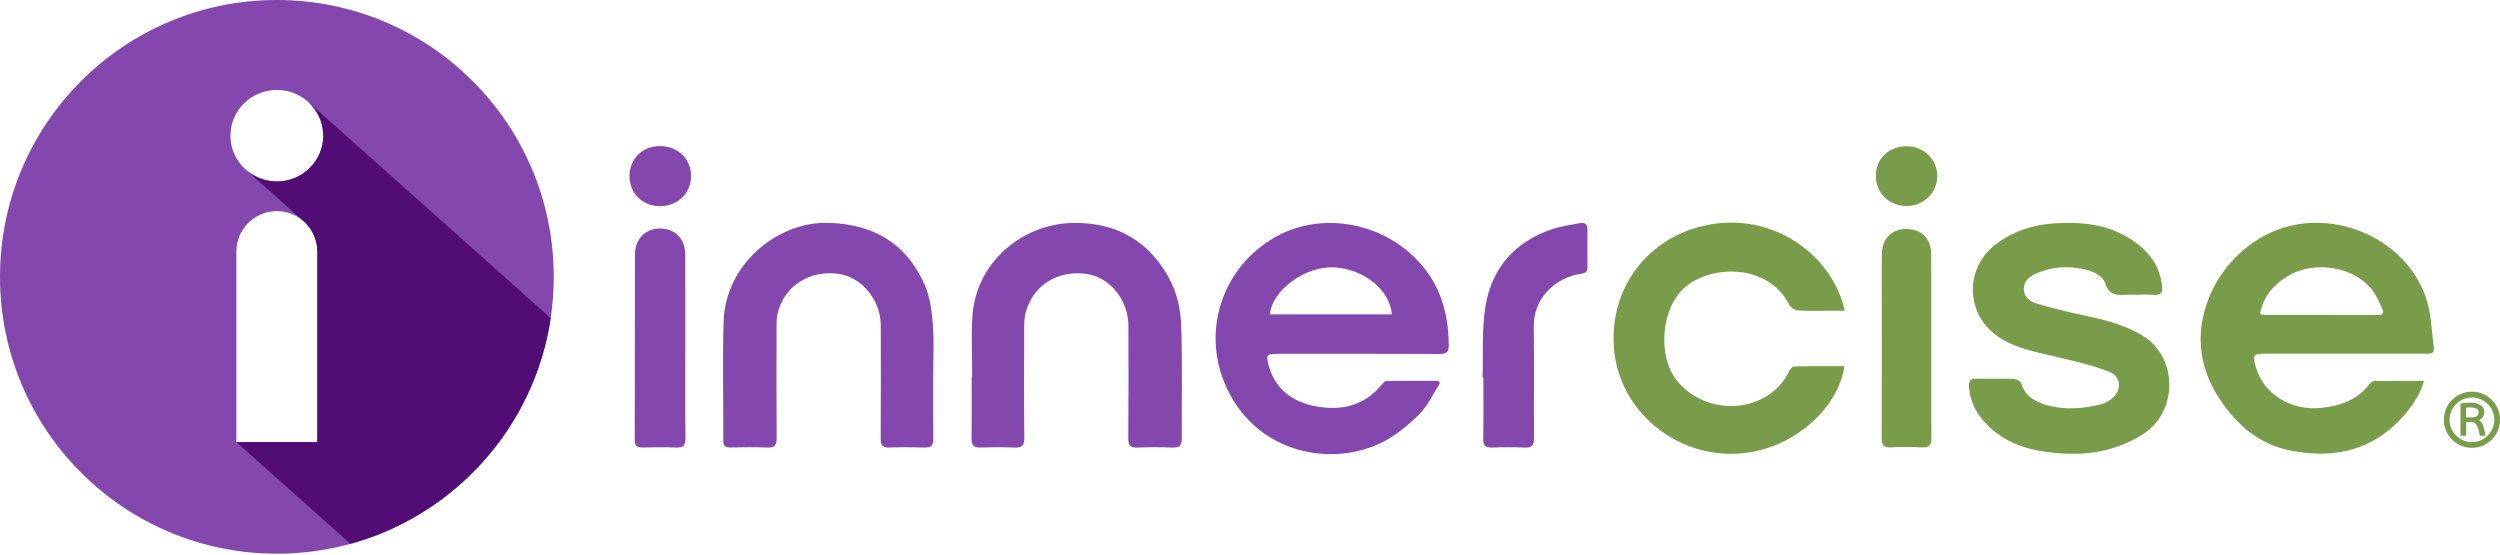<svg width="1239" height="275" viewBox="0 0 1239 275" fill="none" xmlns="http://www.w3.org/2000/svg">
<path d="M713.644 189.906C710.246 195.16 707.613 201.191 703.251 205.46C697.556 211.027 691.072 216.433 683.927 219.762C657.655 231.975 620.991 223.589 606.956 189.987C595.647 162.903 606.225 132.409 631.685 117.69C652.343 105.754 679.531 109.13 697.777 124.603C712.391 136.991 717.843 152.58 718.017 170.941C718.052 174.456 717.008 175.442 713.505 175.43C686.688 175.302 659.871 175.349 633.054 175.36C627.718 175.36 627.324 175.824 628.762 181.102C631.975 192.956 640.5 199.115 651.914 201.319C664.87 203.824 676.446 201.064 685.145 190.23C685.679 189.569 686.607 188.804 687.361 188.792C695.793 188.688 704.226 188.722 712.647 188.722L713.644 189.906ZM629.365 155.793H689.796C688.903 143.59 675.773 133.302 661.355 132.502C646.868 131.701 630.328 143.95 629.377 155.793H629.365Z" fill="#8347AD"/>
<path d="M1201.37 188.769C1199.24 195.717 1195.63 201.052 1191.38 205.924C1176.46 222.986 1157.47 227.475 1135.87 223.45C1119.95 220.481 1108.79 210.853 1100.08 197.781C1088.91 181.009 1087.87 162.833 1095.78 145.156C1103.92 126.957 1123.93 109.199 1150.61 110.487C1173.33 111.577 1194.58 125.577 1202.2 147.233C1204.95 155.05 1205.05 163.808 1206.2 172.159C1206.7 175.789 1203.9 175.291 1201.69 175.291C1175.4 175.291 1149.13 175.291 1122.85 175.291C1116.64 175.291 1116.25 175.836 1118 181.914C1121.85 195.38 1135.38 203.778 1150.67 202.119C1159.92 201.122 1168.25 198.211 1174.21 190.486C1174.8 189.72 1175.87 188.85 1176.74 188.838C1184.78 188.711 1192.81 188.769 1201.4 188.769H1201.37ZM1120.1 155.491C1120.75 155.769 1121.1 156.048 1121.46 156.048C1140.55 156.094 1159.63 156.106 1178.72 156.129C1181.04 156.129 1181.52 154.853 1180.67 153.02C1179.41 150.272 1178.2 147.43 1176.53 144.924C1168.02 132.119 1146.97 128.662 1133.66 136.909C1126.69 141.224 1121.58 147.035 1120.1 155.491Z" fill="#789C4A"/>
<path d="M1058.22 146.061C1056.76 146.061 1055.3 145.98 1053.83 146.073C1049.28 146.351 1045.41 146.479 1043.44 140.633C1041.96 136.248 1037.11 134.392 1032.58 133.395C1024.74 131.667 1017.03 132.177 1009.57 135.355C1006.13 136.828 1003.12 138.881 1003.02 143.022C1002.91 147.128 1005.94 149.402 1009.26 150.399C1016.6 152.603 1024.07 154.424 1031.56 156.036C1042.21 158.333 1052.78 160.699 1062.2 166.568C1079.27 177.193 1079.76 204.172 1061.65 215.458C1045.82 225.329 1028.49 226.512 1010.63 223.381C999.608 221.444 989.946 216.746 982.593 208.058C978.637 203.384 976.317 197.99 975.83 191.819C975.61 189.024 976.387 187.597 979.496 187.655C985.736 187.783 991.976 187.574 998.205 187.795C999.446 187.841 1001.45 188.966 1001.73 189.975C1003.42 195.995 1008.03 198.767 1013.32 200.438C1022.83 203.442 1032.46 202.63 1041.97 200.182C1043.34 199.834 1044.62 198.976 1045.82 198.176C1051.65 194.255 1051.78 186.809 1045.33 184.245C1037.17 181.009 1028.44 179.095 1019.86 177.019C1010.08 174.641 1000.07 173.052 991.35 167.566C974.114 156.744 973.047 133.163 989.308 120.937C997.927 114.454 1007.77 111.299 1018.49 110.672C1030.86 109.942 1042.95 110.927 1053.94 117.307C1063.28 122.724 1070.07 130.101 1071.51 141.421C1071.95 144.89 1071.04 146.386 1067.37 146.119C1064.33 145.899 1061.27 146.073 1058.22 146.073V146.061Z" fill="#789C4A"/>
<path d="M914.088 181.496C911.014 203.326 885.844 225.898 856.058 224.888C826.457 223.891 801.774 200.913 799.814 171.95C797.68 140.354 819.312 115.289 849.377 110.951C881.344 106.346 908.555 127.897 914.274 153.995C911.838 153.995 909.53 153.995 907.233 153.995C901.921 153.995 896.597 154.204 891.308 153.856C889.707 153.751 887.468 152.452 886.784 151.084C876.867 131.238 849.934 131.006 836.189 141.433C823.14 151.339 821.11 176.393 831.132 188.676C846.315 207.269 876.519 204.718 886.552 184.234C887.074 183.167 888.211 181.635 889.092 181.612C897.397 181.415 905.702 181.496 914.077 181.496H914.088Z" fill="#789C4A"/>
<path d="M481.814 186.809C481.814 176.868 481.315 166.905 481.907 156.999C483.542 129.985 506.741 110.997 531.563 110.498C553.856 110.046 570.431 119.952 580.325 139.693C583.538 146.096 585.127 153.867 585.394 161.082C586.09 179.745 585.521 198.454 585.707 217.14C585.742 220.945 584.431 221.942 580.882 221.803C575.187 221.571 569.468 221.583 563.773 221.803C560.34 221.942 559.157 220.864 559.192 217.314C559.342 198.756 559.284 180.197 559.25 161.65C559.226 148.497 549.947 137.188 538.046 135.692C523.791 133.905 511.833 141.584 508.306 154.981C507.68 157.37 507.599 159.957 507.587 162.451C507.529 180.615 507.448 198.767 507.645 216.92C507.692 220.84 506.404 221.989 502.634 221.815C497.079 221.548 491.488 221.606 485.92 221.792C482.638 221.908 481.466 220.701 481.513 217.419C481.652 207.212 481.559 197.004 481.559 186.797C481.64 186.797 481.721 186.797 481.803 186.797L481.814 186.809Z" fill="#8347AD"/>
<path d="M462.49 187.11C462.49 197.19 462.408 207.269 462.536 217.349C462.582 220.527 461.631 221.919 458.244 221.791C452.41 221.594 446.552 221.583 440.718 221.791C437.343 221.907 436.45 220.597 436.473 217.372C436.589 198.675 436.554 179.965 436.519 161.268C436.496 148.578 426.938 137.141 415.247 135.668C400.852 133.87 388.545 141.92 385.391 155.352C384.88 157.509 384.869 159.829 384.869 162.068C384.834 180.371 384.764 198.675 384.915 216.978C384.938 220.539 383.999 221.977 380.229 221.803C374.139 221.536 368.015 221.664 361.914 221.757C359.339 221.791 358.446 220.794 358.457 218.219C358.527 198.721 358.086 179.211 358.597 159.736C359.362 130.646 385.53 110.104 409.725 110.44C432.286 110.754 449.127 120.311 458.291 141.201C460.924 147.209 461.817 154.215 462.327 160.85C463 169.549 462.49 178.341 462.49 187.099V187.11Z" fill="#8347AD"/>
<path d="M734.755 186.959C735.172 175.059 734.268 162.926 736.286 151.304C739.499 132.792 750.762 119.847 768.903 113.688C773.484 112.134 778.379 111.461 783.158 110.556C785.64 110.092 786.788 111.368 786.765 113.943C786.696 120.033 786.707 126.134 786.765 132.235C786.788 134.532 785.86 135.332 783.529 135.68C770.956 137.547 759.89 147.488 760.122 162.277C760.412 180.557 760.087 198.849 760.273 217.14C760.308 220.922 759.043 221.965 755.482 221.815C750.182 221.583 744.869 221.571 739.568 221.815C735.973 221.989 735.033 220.585 735.091 217.187C735.277 207.119 735.161 197.039 735.161 186.971C735.033 186.971 734.894 186.971 734.766 186.959H734.755Z" fill="#8347AD"/>
<path d="M339.644 171.765C339.644 186.878 339.528 201.992 339.725 217.094C339.771 220.817 338.542 221.965 334.935 221.803C329.506 221.559 324.055 221.652 318.615 221.78C315.842 221.849 314.567 221.107 314.578 217.999C314.671 187.377 314.601 156.767 314.659 126.145C314.671 118.444 320.076 113.096 327.314 113.236C334.633 113.375 339.563 118.374 339.609 126.029C339.69 141.271 339.632 156.512 339.644 171.753V171.765Z" fill="#8347AD"/>
<path d="M957.144 171.254C957.144 186.484 957.051 201.725 957.214 216.955C957.249 220.608 956.066 221.896 952.412 221.71C947.389 221.455 942.332 221.444 937.298 221.71C933.563 221.907 932.531 220.446 932.543 216.885C932.659 193.443 932.601 170.002 932.601 146.548C932.601 139.658 932.508 132.769 932.647 125.89C932.798 118.096 937.669 113.34 945.093 113.479C952.342 113.607 957.051 118.363 957.098 125.96C957.191 141.062 957.121 156.164 957.133 171.254H957.144Z" fill="#789C4A"/>
<path d="M327.106 72.395C335.979 72.395 342.648 78.937 342.498 87.509C342.347 95.953 335.712 102.228 327.001 102.182C318.337 102.124 311.969 95.767 311.98 87.207C312.004 78.67 318.395 72.418 327.106 72.407V72.395Z" fill="#8347AD"/>
<path d="M944.895 72.477C953.49 72.477 960.148 79.007 960.102 87.393C960.055 95.57 953.409 102.043 944.988 102.101C936.37 102.17 929.643 95.663 929.643 87.289C929.643 78.694 936.045 72.477 944.895 72.477Z" fill="#789C4A"/>
<path d="M1211.16 208.059C1211.16 207.482 1211.19 206.94 1211.25 206.398C1211.37 205.421 1211.58 204.461 1211.91 203.52C1212.15 202.809 1212.46 202.125 1212.81 201.459C1213.23 200.677 1213.71 199.949 1214.27 199.256C1214.56 198.892 1214.89 198.545 1215.22 198.208C1215.59 197.835 1215.99 197.488 1216.39 197.151C1216.89 196.751 1217.41 196.396 1217.95 196.067C1218.61 195.658 1219.31 195.33 1220.04 195.045C1220.6 194.814 1221.2 194.637 1221.79 194.495C1222.2 194.388 1222.63 194.308 1223.06 194.255C1223.35 194.219 1223.65 194.175 1223.94 194.148C1224.38 194.113 1224.83 194.104 1225.27 194.104C1225.6 194.104 1225.93 194.121 1226.25 194.148C1226.47 194.166 1226.69 194.193 1226.91 194.219C1227.15 194.255 1227.39 194.29 1227.63 194.326C1228.16 194.415 1228.67 194.548 1229.18 194.699C1230.19 195.01 1231.16 195.436 1232.08 195.969C1232.61 196.28 1233.11 196.609 1233.59 196.991C1234.01 197.328 1234.43 197.675 1234.81 198.057C1235.12 198.359 1235.42 198.678 1235.69 199.007C1236.27 199.691 1236.79 200.428 1237.22 201.21C1237.59 201.859 1237.9 202.534 1238.15 203.227C1238.44 204.008 1238.66 204.808 1238.8 205.625C1238.87 206.016 1238.92 206.407 1238.95 206.807C1238.99 207.304 1239.01 207.801 1238.99 208.308C1238.98 208.556 1238.98 208.814 1238.96 209.063C1238.92 209.596 1238.85 210.12 1238.75 210.644C1238.6 211.47 1238.37 212.278 1238.06 213.06C1237.83 213.664 1237.55 214.251 1237.23 214.819C1236.8 215.583 1236.3 216.303 1235.74 216.978C1235.45 217.324 1235.13 217.662 1234.81 217.981C1234.42 218.372 1234 218.728 1233.57 219.065C1233.07 219.456 1232.54 219.802 1231.98 220.122C1231.24 220.549 1230.48 220.886 1229.69 221.17C1229.18 221.357 1228.66 221.499 1228.14 221.615C1227.73 221.703 1227.32 221.775 1226.9 221.828C1226.08 221.943 1225.26 221.952 1224.42 221.934C1224.23 221.934 1224.03 221.908 1223.84 221.89C1223.65 221.872 1223.46 221.854 1223.27 221.828C1222.91 221.783 1222.55 221.721 1222.19 221.65C1221.73 221.552 1221.28 221.437 1220.84 221.295C1220.03 221.019 1219.23 220.7 1218.47 220.282C1217.9 219.962 1217.33 219.616 1216.8 219.216C1216.37 218.888 1215.94 218.541 1215.55 218.168C1215.2 217.83 1214.85 217.484 1214.53 217.111C1214.14 216.64 1213.76 216.152 1213.43 215.636C1212.89 214.81 1212.45 213.931 1212.09 213.016C1211.81 212.287 1211.59 211.532 1211.44 210.759C1211.37 210.395 1211.31 210.031 1211.27 209.667C1211.21 209.116 1211.16 208.574 1211.18 208.05L1211.16 208.059ZM1213.98 207.935C1213.98 208.485 1214 208.93 1214.06 209.374C1214.11 209.853 1214.21 210.333 1214.33 210.804C1214.53 211.586 1214.82 212.332 1215.19 213.051C1215.47 213.602 1215.8 214.117 1216.16 214.615C1216.55 215.139 1216.98 215.619 1217.45 216.063C1217.85 216.445 1218.29 216.791 1218.74 217.111C1219.36 217.546 1220.01 217.893 1220.69 218.195C1221.11 218.381 1221.53 218.523 1221.96 218.648C1222.58 218.825 1223.2 218.95 1223.83 219.021C1224.19 219.056 1224.54 219.083 1224.88 219.092C1225.37 219.101 1225.85 219.074 1226.33 219.021C1226.62 218.985 1226.91 218.95 1227.19 218.896C1228.1 218.719 1228.98 218.443 1229.82 218.035C1230.46 217.724 1231.07 217.377 1231.64 216.951C1232.31 216.454 1232.93 215.894 1233.48 215.263C1233.87 214.819 1234.23 214.339 1234.54 213.833C1234.95 213.167 1235.29 212.465 1235.55 211.719C1235.92 210.662 1236.14 209.569 1236.18 208.45C1236.21 207.65 1236.15 206.851 1236.01 206.069C1235.84 205.11 1235.54 204.195 1235.13 203.324C1234.77 202.569 1234.33 201.868 1233.82 201.219C1233.54 200.855 1233.22 200.517 1232.9 200.189C1232.51 199.798 1232.08 199.442 1231.63 199.114C1231.01 198.652 1230.34 198.27 1229.63 197.95C1228.65 197.506 1227.62 197.231 1226.55 197.08C1226.24 197.035 1225.92 197.008 1225.6 197C1224.94 196.973 1224.28 197 1223.63 197.088C1223.32 197.133 1223 197.186 1222.7 197.257C1221.78 197.462 1220.89 197.772 1220.05 198.208C1219.46 198.51 1218.9 198.847 1218.38 199.256C1217.96 199.585 1217.55 199.931 1217.18 200.313C1216.85 200.651 1216.53 201.006 1216.25 201.388C1215.97 201.77 1215.7 202.161 1215.46 202.578C1215.11 203.2 1214.82 203.848 1214.59 204.524C1214.38 205.136 1214.22 205.758 1214.13 206.398C1214.05 206.94 1214 207.491 1214 207.944L1213.98 207.935Z" fill="#789C4A"/>
<path d="M1228.7 208.183C1228.74 208.219 1228.78 208.246 1228.8 208.272C1229.31 208.69 1229.72 209.169 1230.06 209.72C1230.41 210.289 1230.66 210.91 1230.85 211.55C1231.06 212.19 1231.22 212.829 1231.36 213.487C1231.46 213.94 1231.54 214.402 1231.63 214.863C1231.7 215.21 1231.75 215.556 1231.81 215.903C1231.81 215.903 1231.81 215.921 1231.81 215.938C1231.77 215.938 1231.74 215.947 1231.7 215.947C1231.47 215.947 1231.23 215.947 1231 215.947C1230.38 215.947 1229.76 215.947 1229.14 215.947H1229C1228.96 215.876 1228.96 215.796 1228.95 215.725C1228.87 215.157 1228.78 214.588 1228.65 214.028C1228.53 213.451 1228.37 212.883 1228.17 212.323C1227.98 211.763 1227.73 211.23 1227.42 210.733C1227.16 210.315 1226.83 209.951 1226.44 209.658C1226.16 209.445 1225.83 209.303 1225.49 209.223C1225.25 209.169 1225.01 209.143 1224.77 209.143C1223.98 209.143 1223.19 209.143 1222.4 209.143C1222.34 209.143 1222.3 209.143 1222.24 209.161C1222.24 209.196 1222.24 209.232 1222.24 209.267C1222.24 209.933 1222.24 210.591 1222.24 211.257C1222.24 211.781 1222.24 212.314 1222.24 212.838C1222.24 213.407 1222.24 213.966 1222.24 214.535C1222.24 214.961 1222.24 215.388 1222.24 215.814C1222.24 215.858 1222.24 215.894 1222.24 215.938C1222.2 215.938 1222.19 215.947 1222.16 215.947C1221.26 215.947 1220.35 215.947 1219.43 215.947C1219.43 215.903 1219.43 215.867 1219.43 215.832C1219.43 215.396 1219.43 214.961 1219.43 214.526C1219.43 213.966 1219.43 213.407 1219.43 212.847C1219.43 212.314 1219.43 211.781 1219.43 211.248C1219.43 210.697 1219.43 210.147 1219.43 209.596C1219.43 209.036 1219.43 208.485 1219.43 207.926C1219.43 207.375 1219.43 206.824 1219.43 206.274C1219.43 205.714 1219.43 205.163 1219.43 204.603C1219.43 204.079 1219.43 203.546 1219.43 203.022C1219.43 202.463 1219.43 201.912 1219.43 201.352C1219.43 200.961 1219.43 200.571 1219.43 200.18C1219.43 200.135 1219.43 200.091 1219.43 200.038C1219.46 200.029 1219.5 200.011 1219.53 200.002C1219.96 199.94 1220.37 199.869 1220.8 199.807C1221.07 199.771 1221.35 199.744 1221.61 199.709C1221.84 199.682 1222.07 199.656 1222.3 199.638C1222.44 199.62 1222.58 199.611 1222.73 199.602C1222.96 199.585 1223.19 199.585 1223.43 199.567C1223.79 199.549 1224.15 199.54 1224.5 199.549C1224.8 199.549 1225.1 199.567 1225.4 199.593C1225.69 199.62 1225.99 199.647 1226.28 199.691C1226.93 199.789 1227.56 199.94 1228.17 200.189C1228.71 200.411 1229.23 200.686 1229.69 201.059C1230.08 201.379 1230.42 201.734 1230.68 202.17C1230.94 202.623 1231.11 203.102 1231.18 203.626C1231.26 204.257 1231.23 204.879 1231.07 205.483C1230.99 205.785 1230.86 206.069 1230.71 206.353C1230.48 206.78 1230.16 207.144 1229.8 207.455C1229.51 207.704 1229.2 207.917 1228.86 208.103C1228.82 208.121 1228.78 208.148 1228.73 208.174L1228.7 208.183ZM1222.21 206.86C1222.28 206.86 1222.33 206.86 1222.38 206.86C1223.11 206.86 1223.85 206.86 1224.58 206.86C1225.01 206.86 1225.44 206.842 1225.87 206.789C1226.29 206.735 1226.7 206.647 1227.09 206.469C1227.26 206.389 1227.44 206.3 1227.6 206.185C1227.96 205.927 1228.21 205.59 1228.33 205.154C1228.45 204.755 1228.48 204.346 1228.4 203.937C1228.34 203.582 1228.21 203.271 1227.97 202.996C1227.85 202.854 1227.71 202.738 1227.55 202.631C1227.23 202.427 1226.89 202.285 1226.53 202.187C1226.06 202.063 1225.57 202.001 1225.09 201.965C1224.71 201.939 1224.33 201.93 1223.95 201.939C1223.46 201.947 1222.98 201.956 1222.5 201.992C1222.45 201.992 1222.41 201.992 1222.35 202.001C1222.31 202.001 1222.27 202.01 1222.22 202.019C1222.2 202.125 1222.19 205.341 1222.2 206.718C1222.2 206.762 1222.2 206.798 1222.2 206.86H1222.21Z" fill="#789C4A"/>
<path d="M274.427 137.207C274.427 212.994 212.994 274.414 137.207 274.414C61.42 274.414 0 212.994 0 137.207C0 61.42 61.433 0 137.22 0C213.007 0 274.44 61.433 274.44 137.207H274.427ZM117.146 219.114H157.268V124.683C157.268 113.603 148.288 104.622 137.207 104.622C126.126 104.622 117.146 113.603 117.146 124.683V219.114ZM137.207 89.921C149.911 89.921 160.206 79.768 160.206 67.244C160.206 54.721 149.911 44.568 137.207 44.568C124.503 44.568 114.208 54.721 114.208 67.244C114.208 79.768 124.503 89.921 137.207 89.921Z" fill="#8347AD"/>
<path d="M152.605 50.404H152.592C157.256 54.579 160.22 60.57 160.22 67.257C160.22 79.781 149.925 89.934 137.221 89.934C131.281 89.934 125.895 87.705 121.811 84.059H121.798L150.363 109.544C154.602 113.242 157.282 118.641 157.282 124.696V219.127H117.16L173.684 269.518C225.377 255.307 264.855 211.628 272.92 157.668L152.605 50.404Z" fill="#510C76"/>
</svg>
